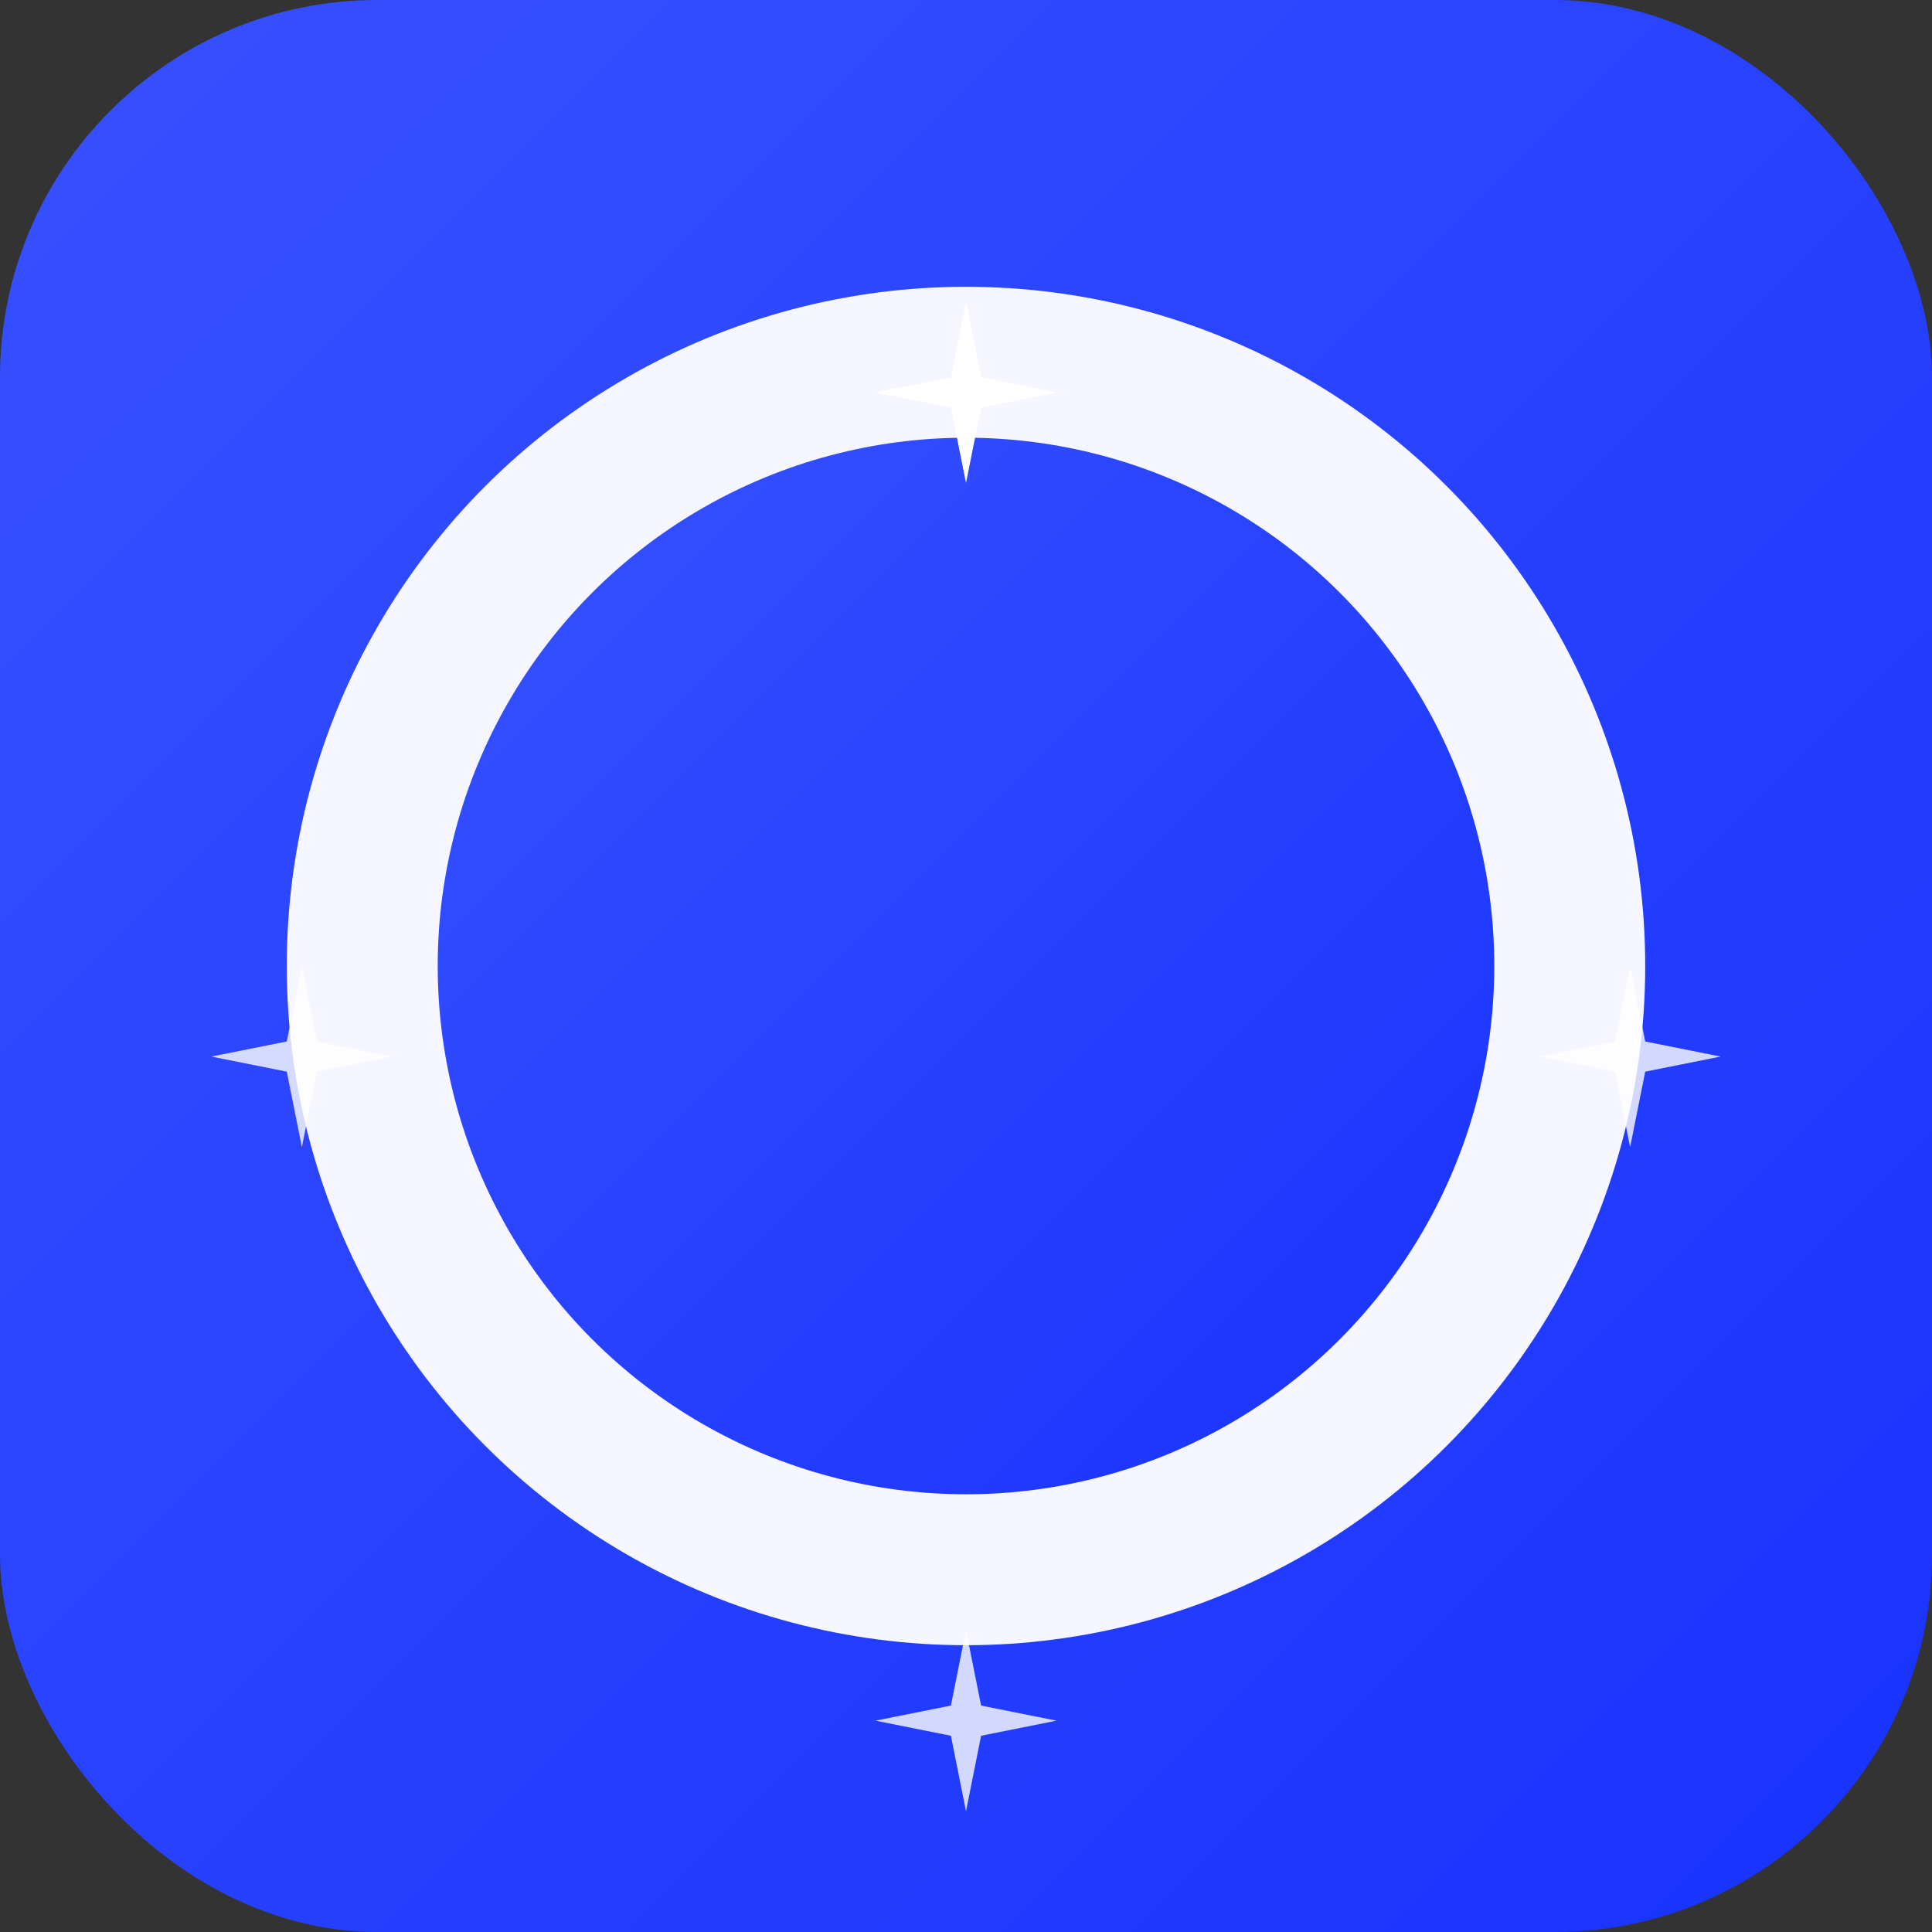 <svg xmlns="http://www.w3.org/2000/svg" viewBox="0 0 512 512">
  <rect x="0" y="0" width="512" height="512" fill="#333333" stroke="none"/>
  <defs>
    <linearGradient id="iconGradient" x1="0%" y1="0%" x2="100%" y2="100%">
      <stop offset="0%" style="stop-color:#3751ff;stop-opacity:1" />
      <stop offset="100%" style="stop-color:#1832ff;stop-opacity:1" />
    </linearGradient>
  </defs>
  <!-- Fond avec gradient -->
  <rect width="512" height="512" rx="100" fill="url(#iconGradient)" />
  <!-- Lune stylisée au centre -->
  <circle cx="256" cy="256" r="180" fill="#ffffff" opacity="0.95" />
  <circle cx="256" cy="256" r="140" fill="url(#iconGradient)" />
  <!-- Étoiles autour -->
  <path d="M256 80 L260 100 L280 104 L260 108 L256 128 L252 108 L232 104 L252 100 Z" fill="#ffffff" />
  <path d="M432 256 L428 276 L408 280 L428 284 L432 304 L436 284 L456 280 L436 276 Z" fill="#ffffff" opacity="0.8" />
  <path d="M256 432 L260 452 L280 456 L260 460 L256 480 L252 460 L232 456 L252 452 Z" fill="#ffffff" opacity="0.8" />
  <path d="M80 256 L84 276 L104 280 L84 284 L80 304 L76 284 L56 280 L76 276 Z" fill="#ffffff" opacity="0.8" />
</svg>

